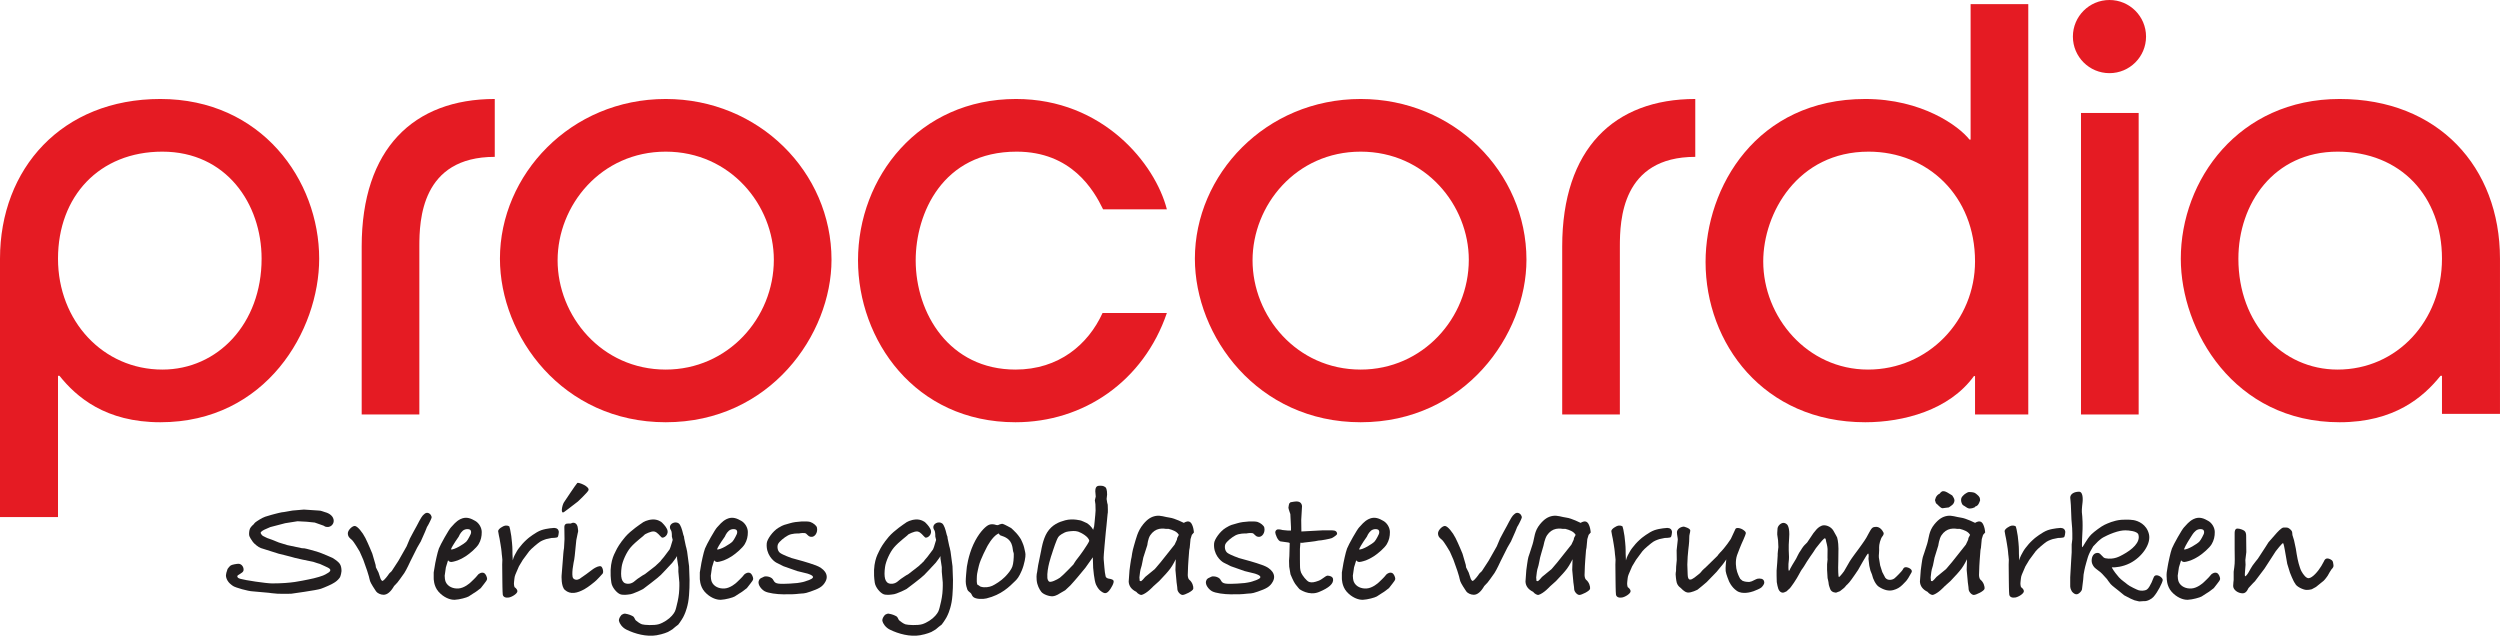<?xml version="1.0" encoding="UTF-8" standalone="no"?>
<!-- Created with Inkscape (http://www.inkscape.org/) -->
<svg
   xmlns:dc="http://purl.org/dc/elements/1.1/"
   xmlns:cc="http://web.resource.org/cc/"
   xmlns:rdf="http://www.w3.org/1999/02/22-rdf-syntax-ns#"
   xmlns:svg="http://www.w3.org/2000/svg"
   xmlns="http://www.w3.org/2000/svg"
   xmlns:sodipodi="http://sodipodi.sourceforge.net/DTD/sodipodi-0.dtd"
   xmlns:inkscape="http://www.inkscape.org/namespaces/inkscape"
   width="582"
   height="148"
   id="svg2"
   sodipodi:version="0.32"
   inkscape:version="0.45.1"
   version="1.0"
   inkscape:output_extension="org.inkscape.output.svg.inkscape">
  <g
     inkscape:label="Layer 1"
     inkscape:groupmode="layer"
     id="layer1"
     transform="translate(-69,-780.362)">
    <path
       id="path2202"
       d="M 385.766,866.399 C 370.793,866.399 360.594,853.875 360.594,840.969 C 360.594,828.186 370.663,815.667 385.766,815.667 C 400.869,815.667 410.938,828.186 410.938,840.838 C 410.938,854.393 400.221,866.399 385.766,866.399 z M 385.766,803.406 C 363.563,803.406 347.169,821.087 347.169,840.58 C 347.169,858.652 361.756,878.661 385.766,878.661 C 410.031,878.661 424.359,858.262 424.359,840.838 C 424.359,820.444 407.45,803.406 385.766,803.406"
       style="fill:#e51b23;fill-rule:nonzero;stroke:none" />
    <path
       id="path2204"
       d="M 153.2,876.853 C 153.2,876.853 153.2,843.404 153.2,837.762 C 153.2,814.977 165.307,803.406 184.18,803.406 L 184.18,816.879 C 167.054,816.879 166.624,831.654 166.624,837.74 L 166.624,876.853 L 153.2,876.853"
       style="fill:#e51b23;fill-rule:nonzero;stroke:none" />
    <path
       id="path2206"
       d="M 432.68,876.853 C 432.68,876.853 432.68,843.404 432.68,837.762 C 432.68,814.977 444.786,803.406 463.661,803.406 L 463.661,816.879 C 446.535,816.879 446.104,831.654 446.104,837.74 L 446.104,876.853 L 432.68,876.853"
       style="fill:#e51b23;fill-rule:nonzero;stroke:none" />
    <path
       id="path2208"
       d="M 223.983,815.667 C 208.879,815.667 198.811,828.186 198.811,840.969 C 198.811,853.875 209.009,866.399 223.983,866.399 C 238.438,866.399 249.15,854.393 249.15,840.838 C 249.15,828.186 239.085,815.667 223.983,815.667 z M 223.983,878.661 C 199.972,878.661 185.385,858.652 185.385,840.58 C 185.385,821.087 201.777,803.406 223.983,803.406 C 245.668,803.406 262.576,820.444 262.576,840.838 C 262.576,858.262 248.248,878.661 223.983,878.661"
       style="fill:#e51b23;fill-rule:nonzero;stroke:none" />
    <path
       id="path2210"
       d="M 325.801,829.092 C 323.609,824.576 318.445,815.667 305.665,815.667 C 288.368,815.667 282.173,830.125 282.173,840.969 C 282.173,853.359 290.046,866.399 305.405,866.399 C 315.475,866.399 322.318,860.59 325.672,853.23 L 340.646,853.23 C 335.225,869.107 321.283,878.661 305.405,878.661 C 281.914,878.661 268.745,859.43 268.745,840.969 C 268.745,821.605 282.948,803.406 305.536,803.406 C 325.801,803.406 337.937,818.509 340.646,829.092 L 325.801,829.092"
       style="fill:#e51b23;fill-rule:nonzero;stroke:none" />
    <path
       id="path2212"
       d="M 504.005,815.667 C 487.485,815.667 479.481,829.997 479.481,841.226 C 479.481,854.135 489.683,866.399 503.879,866.399 C 517.948,866.399 528.788,854.91 528.788,841.226 C 528.788,825.994 517.818,815.667 504.005,815.667 z M 528.788,876.853 L 528.788,867.911 L 528.532,867.911 C 522.807,875.85 512.087,878.661 503.233,878.661 C 479.481,878.661 466.057,860.202 466.057,841.356 C 466.057,823.931 477.932,803.406 503.233,803.406 C 516.434,803.406 525.02,809.699 527.501,812.864 L 527.757,812.864 L 527.757,781.331 L 541.184,781.331 L 541.184,876.853 L 528.788,876.853"
       style="fill:#e51b23;fill-rule:nonzero;stroke:none" />
    <path
       id="path2214"
       d="M 553.454,876.853 L 566.879,876.853 L 566.879,806.661 L 553.454,806.661 L 553.454,876.853 z "
       style="fill:#e51b23;fill-rule:nonzero;stroke:none" />
    <path
       id="path2216"
       d="M 568.599,788.878 C 568.599,793.581 564.789,797.393 560.083,797.393 C 555.383,797.393 551.57,793.581 551.57,788.878 C 551.57,784.178 555.383,780.362 560.083,780.362 C 564.789,780.362 568.599,784.178 568.599,788.878"
       style="fill:#e51b23;fill-rule:nonzero;stroke:none" />
    <path
       id="path2218"
       d="M 106.796,815.667 C 92.117,815.667 82.503,826.059 82.503,840.589 C 82.503,855.046 92.971,866.399 106.796,866.399 C 119.701,866.399 129.901,855.691 129.901,840.589 C 129.901,827.807 121.674,815.667 106.796,815.667 z M 69,840.589 C 69,819.624 83.401,803.406 106.325,803.406 C 129.838,803.406 143.305,822.281 143.305,840.589 C 143.305,857.254 130.981,878.661 106.325,878.661 C 93.564,878.661 86.789,872.78 82.846,867.85 L 82.503,867.85 L 82.503,900.734 L 69,900.734 L 69,840.589"
       style="fill:#e51b23;fill-rule:nonzero;stroke:none" />
    <path
       id="path2220"
       d="M 590.096,840.589 C 590.096,855.691 600.295,866.399 613.2,866.399 C 627.025,866.399 637.492,855.046 637.492,840.589 C 637.492,826.059 627.879,815.667 613.2,815.667 C 598.323,815.667 590.096,827.807 590.096,840.589 z M 650.995,876.711 L 637.492,876.711 L 637.492,867.85 L 637.148,867.85 C 633.205,872.78 626.431,878.661 613.671,878.661 C 589.017,878.661 576.69,857.254 576.69,840.589 C 576.69,822.281 590.16,803.406 613.671,803.406 C 636.597,803.406 650.995,819.246 650.995,840.589 L 650.995,876.711"
       style="fill:#e51b23;fill-rule:nonzero;stroke:none" />
    <path
       id="path2222"
       d="M 612.233,911.911 C 612.187,911.513 612.118,910.996 611.892,910.816 C 611.669,910.636 610.653,909.959 610.156,910.741 C 609.975,911.028 610.101,910.977 609.402,912.138 C 608.663,913.362 607.343,914.905 606.463,914.965 C 605.896,915.002 605.221,914.178 604.753,913.31 C 604.536,912.909 604.313,912.18 604.132,911.544 C 603.786,910.339 603.469,908.095 603.469,908.095 L 603.05,906.129 C 603.05,906.129 602.734,905.139 602.676,904.921 C 602.619,904.702 602.688,904.309 602.526,904.004 C 602.363,903.7 601.754,903.184 601.428,903.184 C 601.106,903.184 600.717,903.135 600.518,903.184 C 600.014,903.308 599.083,904.355 599.083,904.355 L 597.12,906.584 L 596.4,907.718 L 594.627,910.439 L 594.136,911.043 L 593.418,911.987 C 593.418,911.987 592.659,913.178 592.363,913.784 C 592.363,913.813 591.926,914.436 591.718,914.518 C 591.504,914.601 591.64,913.461 591.64,913.461 L 591.766,911.837 L 591.718,910.741 L 591.944,908.888 L 591.905,905.072 C 591.905,904.518 591.757,904.133 591.465,903.92 C 591.17,903.706 590.473,903.422 589.885,903.411 C 589.298,903.398 589.21,904.084 589.225,904.543 C 589.234,905.003 589.225,905.564 589.225,905.564 L 589.225,908.095 L 589.252,910.628 L 589.225,911.571 L 589.138,912.441 L 588.996,913.461 L 588.996,915.386 C 588.996,915.386 588.881,916.274 588.881,916.785 C 588.881,917.621 589.931,918.487 591.115,918.487 C 591.993,918.487 592.384,917.354 592.436,917.276 C 592.638,917.1 593.391,916.194 593.946,915.688 L 596.174,912.74 L 598.794,908.688 C 598.794,908.688 600.385,906.621 600.518,906.811 C 600.651,907.001 600.822,907.932 600.898,908.358 L 601.467,911.61 L 602.107,913.687 C 602.107,913.687 602.887,915.716 603.315,916.218 C 603.587,916.938 605.203,917.661 605.887,917.692 C 606.523,917.72 607.171,917.542 607.171,917.542 L 608.151,917.012 C 608.151,917.012 609.595,915.874 609.93,915.575 C 610.279,915.267 610.876,914.405 610.876,914.405 L 611.367,913.536 L 611.78,912.894 C 612.106,912.568 612.287,912.31 612.233,911.911"
       style="fill:#221e1f;fill-rule:nonzero;stroke:none" />
    <path
       id="path2224"
       d="M 570.444,914.633 C 570.308,914.857 570.131,915.451 569.889,915.966 C 569.645,916.48 569.193,917.36 568.801,917.601 C 568.219,917.958 567.381,917.904 566.893,917.781 C 566.601,917.713 564.689,916.813 564.228,916.391 C 563.77,915.968 562.902,915.445 562.293,914.767 C 561.684,914.089 561.114,913.267 561.114,913.267 C 560.858,912.791 560.505,912.429 560.695,912.441 C 561.443,912.485 563.143,912.33 564.813,911.495 C 567.619,910.092 569.835,906.988 569.271,904.695 C 568.711,902.402 566.76,901.638 565.72,901.445 C 564.683,901.252 562.835,901.372 562.835,901.372 C 561.072,901.525 559.661,902.209 558.962,902.525 C 558.259,902.838 556.496,904.14 555.872,904.764 C 554.75,905.884 553.915,907.754 553.743,907.754 C 553.568,907.754 553.794,904.329 553.819,903.562 C 553.843,902.797 553.825,902.607 553.819,901.824 C 553.813,901.04 553.713,900.207 553.659,899.595 C 553.599,898.981 553.819,897.288 553.819,897.288 C 553.819,897.288 554.123,894.833 552.999,894.833 C 551.877,894.833 550.946,895.348 550.946,896.23 C 550.946,896.155 550.973,896.419 551.024,897.024 L 551.096,897.932 L 551.232,901.295 L 551.398,903.334 L 551.437,904.543 L 551.437,905.865 L 551.286,907.113 L 551.286,908.928 C 551.286,908.928 551.226,910.205 551.175,910.721 C 551.127,911.214 550.946,914.746 550.946,914.746 C 550.946,914.746 550.946,916.378 550.946,916.899 C 550.946,917.419 551.347,918.071 551.347,918.071 C 551.708,918.501 552.058,918.713 552.396,918.713 C 552.664,918.713 552.947,918.562 553.252,918.26 C 553.553,917.958 553.707,917.667 553.707,917.389 L 553.969,915.271 C 553.969,915.271 554.002,914.576 554.057,914.118 C 554.111,913.662 554.418,912.333 554.418,912.333 C 554.418,912.231 554.88,910.694 555.027,910.166 C 555.175,909.638 555.582,908.805 555.582,908.805 L 556.294,907.557 L 557.415,906.397 C 557.415,906.397 558.184,905.704 558.597,905.487 C 559.004,905.273 559.869,904.809 561.036,904.392 C 562.202,903.975 563.079,903.825 563.773,903.825 C 564.472,903.825 566.573,903.981 566.818,904.808 C 567.354,906.614 565.346,908.33 563.188,909.495 C 562.474,909.879 561.12,910.702 559.145,910.325 C 558.717,910.241 558.503,909.909 558.503,909.909 L 557.897,909.305 C 557.897,909.305 557.644,909.031 557.18,909.077 C 556.722,909.125 556.134,909.451 555.971,910.439 C 555.811,911.425 556.251,912.065 556.574,912.441 C 556.903,912.817 558.063,913.549 558.389,913.952 L 559.525,915.199 C 559.525,915.199 559.965,915.882 560.357,916.333 C 560.746,916.783 561.768,917.491 562.169,917.844 L 563.532,918.958 L 565.039,919.739 L 565.91,920.111 L 567.007,920.376 L 568.102,920.299 C 568.843,920.394 569.889,919.814 570.33,919.317 C 571.342,918.176 572.386,916.066 572.482,915.425 C 572.578,914.83 570.996,913.722 570.444,914.633"
       style="fill:#221e1f;fill-rule:nonzero;stroke:none" />
    <path
       id="path2226"
       d="M 523.471,895.695 L 522.295,894.985 C 522.295,894.985 521.716,894.651 521.297,894.713 C 520.875,894.773 520.561,895.278 520.561,895.278 C 520.157,895.455 519.856,895.757 519.657,896.185 L 519.464,896.79 C 519.464,896.79 519.588,897.274 519.657,897.432 C 519.723,897.589 520.034,897.81 520.034,897.81 L 520.375,898.15 C 520.498,898.276 520.95,898.679 521.204,898.679 C 521.315,898.679 522.678,898.489 522.678,898.489 C 522.678,898.489 523.483,897.97 523.66,897.734 C 523.841,897.499 524.007,897.173 523.998,896.79 C 523.992,896.408 523.471,895.695 523.471,895.695"
       style="fill:#221e1f;fill-rule:nonzero;stroke:none" />
    <path
       id="path2228"
       d="M 529.895,896.261 L 529.629,895.846 C 529.629,895.846 529.051,895.257 528.686,895.089 C 528.321,894.923 527.537,894.901 527.362,894.901 C 527.061,894.901 526.343,895.429 526.343,895.429 C 526.253,895.521 525.822,895.873 525.662,896.185 C 525.505,896.499 525.487,896.971 525.662,897.432 C 525.837,897.891 525.946,897.96 526.359,898.188 C 526.778,898.415 527.058,898.806 527.715,898.739 C 528.369,898.67 528.499,898.527 528.499,898.527 L 528.571,898.527 C 528.647,898.527 528.746,898.44 528.876,898.263 C 528.876,898.263 529.216,898.213 529.479,897.885 C 529.744,897.558 529.973,896.826 529.973,896.826 L 529.895,896.261"
       style="fill:#221e1f;fill-rule:nonzero;stroke:none" />
    <path
       id="path2230"
       d="M 512.784,912.402 C 512.307,912.402 512.178,912.521 511.916,913.045 C 511.786,913.303 510.429,914.695 510.028,915.009 C 509.579,915.36 508.515,915.603 507.939,914.91 C 507.46,914.331 507.909,914.895 507.909,914.895 L 507.192,913.536 C 506.866,912.554 506.7,912.038 506.7,911.987 C 506.7,911.987 506.519,910.997 506.399,910.137 C 506.338,909.707 506.519,908.749 506.459,907.763 C 506.432,907.247 506.73,905.756 507.306,905.111 C 507.427,904.975 507.599,904.591 507.49,904.37 C 506.791,902.934 505.829,902.977 505.482,903.032 C 505.066,903.098 504.976,903.13 504.674,903.461 C 504.466,903.688 503.839,904.915 503.463,905.582 C 503.089,906.246 501.639,908.221 501.639,908.221 C 501.639,908.221 500.02,910.365 499.637,911.016 C 499.254,911.667 498.286,913.36 498.286,913.36 C 498.286,913.36 497.268,914.732 497.096,914.697 C 496.924,914.666 496.924,912.485 496.924,912.485 C 496.924,912.485 496.999,909.713 496.993,908.071 C 496.984,906.43 496.686,905.493 496.686,905.493 C 496.686,905.493 496.411,904.922 495.817,903.904 C 495.23,902.887 493.891,902.452 493.137,902.728 C 492.381,903.007 491.889,903.6 491.889,903.6 L 491.172,904.469 C 491.121,904.569 489.701,906.659 489.701,906.659 C 489.219,907.088 488.83,907.566 488.83,907.566 C 488.703,907.667 488.299,908.358 488.299,908.358 L 487.847,909.039 C 487.847,909.039 487.178,910.287 487.129,910.439 L 486.258,911.874 L 485.731,912.818 C 485.731,912.818 485.637,913.197 485.468,913.234 C 485.296,913.271 485.351,911.991 485.354,911.649 C 485.357,911.305 485.48,910.851 485.48,910.032 C 485.48,909.216 485.306,908.058 485.514,905.564 C 485.719,903.069 485.031,902.466 485.031,902.466 C 484.757,902.214 484.477,902.088 484.181,902.088 C 483.614,902.088 482.9,902.715 482.812,903.37 C 482.731,904.027 482.743,904.814 482.743,904.814 L 482.936,906.178 L 483.008,907.73 C 483.008,907.73 482.779,909.498 482.843,909.698 L 482.743,911.291 C 482.743,911.367 482.647,912.653 482.592,913.184 L 482.592,914.396 C 482.592,914.396 482.61,915.824 482.632,915.873 L 482.788,916.706 C 482.993,917.793 483.427,918.336 484.091,918.336 C 484.22,918.336 484.489,918.232 484.899,918.031 L 485.435,917.532 C 485.842,917.327 487.431,914.839 487.747,914.179 C 488.067,913.521 488.489,912.894 488.489,912.894 C 488.64,912.767 489.42,911.493 489.659,911.08 C 489.897,910.668 491.021,909.077 491.021,909.077 L 491.739,907.982 L 492.646,906.848 C 492.646,906.848 493.632,905.591 493.855,905.677 C 494.075,905.764 494.096,906.319 494.12,906.395 C 494.12,906.395 494.449,907.58 494.458,908.17 C 494.47,908.761 494.407,910.387 494.458,910.59 L 494.346,911.723 L 494.346,913.045 L 494.458,914.934 C 494.458,914.934 494.711,915.931 494.711,916.24 C 494.711,916.547 495.025,917.354 495.025,917.354 C 495.202,917.958 495.667,918.284 496.423,918.336 L 497.331,917.995 L 498.051,917.428 C 498.425,917.227 498.904,916.447 499.031,916.447 L 499.525,915.916 C 500.05,915.312 501.563,913.045 501.563,913.045 C 501.639,912.969 503.686,909.152 503.906,909.23 C 504.129,909.306 503.981,910.439 503.981,910.439 L 504.171,912.063 L 504.433,913.196 L 504.813,914.142 C 504.816,914.157 504.819,914.173 504.822,914.191 C 505.015,915.14 505.684,916.506 506.399,916.965 C 507.761,917.844 508.856,917.98 509.76,917.731 C 510.67,917.48 511.243,917.137 511.879,916.521 C 512.512,915.906 512.962,915.413 513.088,915.16 C 513.239,915.037 513.703,914.069 513.92,913.764 C 514.544,912.878 513.064,912.402 512.784,912.402"
       style="fill:#221e1f;fill-rule:nonzero;stroke:none" />
    <path
       id="path2232"
       d="M 478.589,915.048 C 478.288,915.048 478.037,915.1 477.835,915.199 L 476.813,915.689 L 476.247,915.841 C 476.247,915.841 475.306,915.875 474.661,915.575 L 474.13,915.122 C 474.13,915.122 473.729,914.481 473.41,913.497 C 473.096,912.515 472.943,910.97 473.374,909.644 C 473.618,908.9 474.432,906.961 474.432,906.961 C 474.432,906.961 475.375,904.914 475.415,904.581 C 475.46,904.249 475.339,904.129 474.974,903.825 C 474.326,903.294 473.19,903.068 473.006,903.522 C 472.879,903.839 471.942,905.817 471.942,905.817 C 471.942,905.817 470.703,907.763 469.37,909.072 C 469.024,909.412 468.84,909.751 468.84,909.751 L 465.97,912.551 C 465.97,912.551 465.53,912.89 465.286,913.179 C 465.041,913.473 464.86,913.755 464.405,914.089 C 463.953,914.423 462.922,915.392 462.446,915.273 C 462.446,915.273 461.924,915.42 461.891,914.105 L 461.81,911.809 C 461.81,911.809 461.891,910.285 461.891,909.956 L 462.045,908.276 C 462.045,908.276 462.283,906.513 462.259,905.641 C 462.232,904.77 462.461,904.495 462.494,903.902 C 462.53,903.311 460.984,902.956 460.984,902.956 C 459.998,903.032 459.392,903.703 459.392,904.279 C 459.392,904.855 459.591,905.573 459.591,905.975 L 459.32,908.473 C 459.32,908.473 459.35,910.552 459.35,910.728 C 459.35,910.88 459.205,912.297 459.205,912.297 L 459.178,913.291 C 459.121,913.547 459.09,913.813 459.09,914.093 C 459.09,914.145 459.184,915.48 459.356,916.042 C 459.531,916.603 459.923,916.995 460.167,917.147 C 460.411,917.3 461.017,918.177 461.864,918.297 C 462.711,918.418 464.194,917.631 464.194,917.631 L 465.252,916.775 L 466.313,915.875 L 468.617,913.497 C 468.617,913.497 469.738,912.153 470.1,911.698 C 470.465,911.242 470.881,910.59 470.881,910.59 C 470.881,910.59 470.642,912.546 470.736,913.303 C 470.826,914.059 471.49,915.632 471.49,915.632 C 471.49,915.632 472.035,917.027 473.338,917.919 C 474.64,918.812 476.645,918.205 477.229,917.995 C 477.82,917.781 478.755,917.378 479.044,917.127 C 479.331,916.875 479.722,916.333 479.722,916.032 C 479.722,915.374 479.346,915.048 478.589,915.048"
       style="fill:#221e1f;fill-rule:nonzero;stroke:none" />
    <path
       id="path2234"
       d="M 379.101,903.825 L 376.873,903.825 L 371.962,904.091 L 371.926,901.392 L 372.113,898.202 C 372.038,897.467 371.597,897.1 370.79,897.1 C 370.563,897.1 370.11,897.161 369.428,897.288 L 369.128,897.591 C 369.128,897.591 368.943,898.279 368.943,898.557 C 368.943,898.784 369.392,900.047 369.392,900.047 L 369.542,903.108 L 369.542,903.864 L 368.75,903.864 L 367.542,903.749 C 367.542,903.749 367.108,903.601 366.596,903.6 C 366.083,903.597 365.901,903.978 365.879,904.288 C 365.856,904.597 366.463,906.414 367.218,906.414 L 368.975,906.659 L 369.242,906.773 L 369.164,909.796 L 369.089,910.891 L 369.128,912.289 L 369.428,914.065 C 369.428,914.065 370.124,915.764 370.533,916.314 C 370.946,916.864 371.507,917.505 371.507,917.505 C 371.507,917.505 373.693,919.146 376.044,918.185 C 378.389,917.222 379.526,916.223 379.33,915.122 C 379.233,914.582 378.537,914.368 378.007,914.368 C 377.428,914.514 376.831,915.247 375.929,915.575 C 375.028,915.906 374.383,916.05 373.774,915.841 C 373.168,915.632 372.188,914.336 371.896,913.681 C 371.603,913.024 371.637,911.948 371.637,911.948 L 371.622,910.511 L 371.622,908.134 L 371.733,906.697 C 371.884,906.773 372.604,906.711 372.68,906.659 C 372.933,906.659 375.134,906.358 375.134,906.358 L 375.929,906.207 C 376.557,906.207 378.676,905.79 379.025,905.638 C 379.306,905.539 380.274,904.885 380.274,904.656 C 380.274,904.103 379.882,903.825 379.101,903.825"
       style="fill:#221e1f;fill-rule:nonzero;stroke:none" />
    <path
       id="path2236"
       d="M 345.784,901.78 C 345.237,901.633 344.606,902.088 344.606,902.088 C 344.606,902.088 342.469,901.015 341.332,900.873 C 340.196,900.731 339.193,900.279 338.106,900.463 C 337.018,900.646 336.135,901.187 335.122,902.427 C 333.793,904.052 333.474,905.81 333.022,907.276 C 332.569,908.742 332.438,910.031 332.438,910.031 C 332.286,910.438 331.947,913.139 331.947,913.139 L 331.759,915.755 C 331.81,916.792 332.4,917.588 333.534,918.143 C 333.861,918.599 334.528,918.935 334.793,918.858 C 336.019,918.494 337.464,916.886 337.464,916.886 L 338.862,915.632 L 339.958,914.455 C 339.958,914.455 340.804,913.582 341.431,912.745 C 342.06,911.91 342.716,910.551 342.716,910.551 L 342.641,913.032 L 342.869,915.479 C 342.869,915.906 343.085,916.932 343.093,917.509 C 343.103,918.086 343.746,918.826 344.266,918.865 C 344.784,918.902 346.72,917.951 346.796,917.428 C 346.873,916.904 346.581,915.91 345.891,915.35 C 345.51,915.042 345.51,914.27 345.51,914.27 L 345.587,912.101 L 345.663,910.891 L 345.852,908.436 L 345.965,907.869 C 345.991,907.818 346.154,905.865 346.154,905.865 L 346.456,904.885 L 346.947,904.317 C 346.947,904.317 346.873,903.461 346.691,902.962 C 346.51,902.462 346.328,901.929 345.784,901.78 z M 343.055,905.602 L 342.98,906.017 L 342.451,907.149 L 339.207,911.233 L 337.831,912.852 L 335.609,914.668 L 335.045,915.312 C 334.919,915.413 334.795,915.526 334.667,915.652 L 334.327,915.615 L 334.252,914.783 L 334.404,913.537 L 334.517,912.933 L 334.782,912.027 C 334.832,911.851 334.97,911.12 334.97,911.12 L 335.158,910.177 C 335.158,910.177 335.731,908.451 336.103,907.229 C 336.103,907.229 336.232,905.775 336.784,904.959 C 337.336,904.143 338.072,903.647 338.862,903.486 C 339.652,903.325 340.449,903.486 340.449,903.486 L 341.054,903.486 C 341.054,903.486 342.312,903.763 342.968,904.325 C 343.286,904.597 343.432,904.885 343.432,904.885 L 343.055,905.602"
       style="fill:#221e1f;fill-rule:nonzero;stroke:none" />
    <path
       id="path2238"
       d="M 438.157,901.78 C 437.611,901.633 436.978,902.088 436.978,902.088 C 436.978,902.088 434.844,901.015 433.704,900.873 C 432.571,900.731 431.567,900.279 430.479,900.463 C 429.391,900.646 428.507,901.187 427.494,902.427 C 426.168,904.052 426.255,905.538 425.803,907.003 C 425.351,908.469 424.814,910.031 424.814,910.031 C 424.661,910.438 424.32,913.139 424.32,913.139 L 424.133,915.755 C 424.181,916.792 424.772,917.588 425.909,918.143 C 426.234,918.599 426.904,918.935 427.166,918.858 C 428.393,918.494 429.837,916.886 429.837,916.886 L 431.236,915.632 L 432.33,914.455 C 432.33,914.455 433.177,913.582 433.804,912.745 C 434.431,911.91 435.091,910.551 435.091,910.551 L 435.013,913.032 L 435.242,915.479 C 435.242,915.906 435.459,916.932 435.468,917.509 C 435.477,918.086 436.119,918.826 436.638,918.865 C 437.156,918.902 439.092,917.951 439.17,917.428 C 439.245,916.904 438.953,915.91 438.266,915.35 C 437.883,915.042 437.883,914.27 437.883,914.27 L 437.961,912.101 L 438.036,910.891 L 438.226,908.436 L 438.338,907.869 C 438.365,907.818 438.528,905.865 438.528,905.865 L 438.829,904.885 L 439.321,904.317 C 439.321,904.317 439.245,903.461 439.064,902.962 C 438.881,902.462 438.703,901.929 438.157,901.78 z M 435.429,905.602 L 435.356,906.017 L 434.823,907.149 L 431.579,911.233 L 430.204,912.852 L 427.983,914.668 L 427.419,915.312 C 427.292,915.413 427.169,915.526 427.039,915.652 L 426.699,915.615 L 426.626,914.783 L 426.777,913.537 L 426.888,912.933 L 427.154,912.027 C 427.205,911.851 427.347,911.12 427.347,911.12 L 427.531,910.177 C 427.531,910.177 427.941,908.65 428.314,907.428 C 428.314,907.428 428.607,905.775 429.158,904.959 C 429.71,904.143 430.446,903.647 431.236,903.486 C 432.022,903.325 432.824,903.486 432.824,903.486 L 433.427,903.486 C 433.427,903.486 434.684,903.763 435.338,904.325 C 435.658,904.597 435.806,904.885 435.806,904.885 L 435.429,905.602"
       style="fill:#221e1f;fill-rule:nonzero;stroke:none" />
    <path
       id="path2240"
       d="M 529.985,901.78 C 529.439,901.633 528.806,902.088 528.806,902.088 C 528.806,902.088 526.672,901.015 525.536,900.873 C 524.399,900.731 523.395,900.279 522.307,900.463 C 521.222,900.646 520.338,901.187 519.322,902.427 C 517.996,904.052 518.086,905.538 517.634,907.003 C 517.182,908.469 516.639,910.031 516.639,910.031 C 516.486,910.438 516.151,913.139 516.151,913.139 L 515.958,915.755 C 516.012,916.792 516.6,917.588 517.737,918.143 C 518.065,918.599 518.732,918.935 518.994,918.858 C 520.221,918.494 521.665,916.886 521.665,916.886 L 523.064,915.632 L 524.161,914.455 C 524.161,914.455 525.005,913.582 525.635,912.745 C 526.262,911.91 526.919,910.551 526.919,910.551 L 526.844,913.032 L 527.07,915.479 C 527.07,915.906 527.284,916.932 527.296,917.509 C 527.308,918.086 527.95,918.826 528.466,918.865 C 528.987,918.902 530.923,917.951 530.998,917.428 C 531.076,916.904 530.781,915.91 530.091,915.35 C 529.714,915.042 529.714,914.27 529.714,914.27 L 529.789,912.101 L 529.864,910.891 L 530.051,908.436 L 530.166,907.869 C 530.193,907.818 530.356,905.865 530.356,905.865 L 530.657,904.885 L 531.149,904.317 C 531.149,904.317 531.076,903.461 530.892,902.962 C 530.712,902.462 530.531,901.929 529.985,901.78 z M 527.257,905.602 L 527.184,906.017 L 526.654,907.149 L 523.41,911.233 L 522.036,912.852 L 519.814,914.668 L 519.247,915.312 C 519.123,915.413 518.997,915.526 518.87,915.652 L 518.53,915.615 L 518.457,914.783 L 518.605,913.537 L 518.719,912.933 L 518.985,912.027 C 519.036,911.851 519.172,911.12 519.172,911.12 L 519.362,910.177 C 519.362,910.177 519.865,908.56 520.239,907.337 C 520.239,907.337 520.435,905.775 520.986,904.959 C 521.538,904.143 522.274,903.647 523.064,903.486 C 523.853,903.325 524.652,903.486 524.652,903.486 L 525.255,903.486 C 525.255,903.486 526.512,903.763 527.169,904.325 C 527.486,904.597 527.634,904.885 527.634,904.885 L 527.257,905.602"
       style="fill:#221e1f;fill-rule:nonzero;stroke:none" />
    <path
       id="path2242"
       d="M 327.225,915.085 C 327.225,915.085 326.527,915.042 326.391,914.543 C 326.119,913.545 326.036,911.268 325.941,910.59 C 325.846,909.912 326.432,904.507 326.432,904.204 C 326.432,904.204 326.72,901.633 326.848,900.047 C 326.973,899.82 326.884,898.182 326.884,898.006 C 326.884,897.83 326.848,897.653 326.771,897.478 L 326.621,896.533 L 326.734,895.474 C 326.734,894.392 326.534,893.788 326.13,893.661 C 325.902,893.51 325.614,893.435 325.262,893.435 C 324.587,893.435 323.984,893.434 323.984,894.742 L 324.089,895.967 L 323.882,896.835 L 324.014,897.743 L 324.053,899.216 L 323.976,900.274 L 323.825,901.861 L 323.712,902.917 L 323.485,903.713 C 323.485,903.713 323.075,902.78 321.975,902.124 C 321.729,901.978 320.688,901.559 320.688,901.559 C 320.688,901.559 318.798,901.003 316.986,901.483 C 315.559,901.861 313.904,902.505 312.766,904.325 C 311.775,905.908 311.394,908.473 311.394,908.473 L 310.678,911.955 L 310.449,913.497 C 310.449,913.497 310.221,914.218 310.336,915.425 C 310.45,916.631 310.954,917.533 311.404,918.131 C 311.854,918.728 313.281,919.249 314.115,919.167 C 314.948,919.084 315.815,918.449 315.815,918.449 L 316.986,917.77 L 318.195,916.634 C 318.497,916.333 319.82,914.783 319.82,914.783 L 321.67,912.554 L 323.41,910.098 L 323.485,912.554 C 323.485,912.554 323.726,915.575 324.166,916.496 C 324.606,917.416 325.071,917.806 325.071,917.806 C 325.575,918.234 325.979,918.449 326.28,918.449 C 326.657,918.449 327.048,918.146 327.452,917.542 C 327.452,917.542 328.525,915.996 328.207,915.5 C 327.997,915.174 327.225,915.085 327.225,915.085 z M 319.851,910.365 C 319.42,910.863 318.875,911.792 318.875,911.792 C 318.875,911.792 316.395,914.401 315.739,914.857 C 315.083,915.313 313.539,916.088 313.177,915.717 C 313.014,915.549 312.858,915.268 312.829,914.923 C 312.651,912.68 313.849,909.406 313.849,909.406 L 314.151,908.464 C 314.151,908.464 314.948,906.004 315.355,905.414 C 315.765,904.825 316.482,904.545 316.873,904.322 C 317.261,904.098 318.298,904.018 318.298,904.018 C 318.298,904.018 319.292,903.885 320.003,904.127 C 320.715,904.37 322.49,905.33 322.579,906.28 C 322.304,907.049 320.283,909.867 319.851,910.365"
       style="fill:#221e1f;fill-rule:nonzero;stroke:none" />
    <path
       id="path2244"
       d="M 307.407,907.777 C 307.291,907.177 306.669,905.903 306.669,905.903 C 306.669,905.903 306.173,905.088 305.636,904.507 C 305.099,903.924 304.731,903.6 304.403,903.297 C 304.403,903.297 302.832,902.42 302.458,902.327 C 302.084,902.233 301.305,902.617 301.305,902.617 L 300.888,902.579 C 300.688,902.478 299.767,902.21 298.999,902.654 C 298.234,903.098 296.778,904.543 295.6,907.113 C 294.419,909.684 294.013,912.529 294.013,913.008 C 294.013,913.008 293.818,914.914 293.823,915.728 C 293.829,916.541 294.075,917.24 294.199,917.617 C 294.328,917.995 294.83,918.251 295.032,918.487 C 295.236,918.72 295.243,919.052 295.6,919.355 C 296.19,919.858 297.751,919.892 298.643,919.675 C 302.125,918.827 303.97,916.965 305.364,915.588 C 305.774,915.181 306.219,914.71 306.86,913.196 C 307.498,911.683 307.777,909.939 307.728,909.381 C 307.681,908.821 307.525,908.375 307.407,907.777 z M 304.668,912.273 C 304.41,912.953 303.87,913.72 302.96,914.653 C 302.048,915.588 300.629,916.457 299.977,916.749 C 299.323,917.041 298.228,917.233 297.299,916.937 C 297.053,916.858 296.872,916.586 296.644,916.541 C 296.417,916.496 296.394,915.735 296.394,915.735 C 296.394,915.735 296.383,914.482 296.469,913.971 C 296.554,913.453 296.735,912.681 296.885,912.056 C 297.248,910.526 298.773,907.662 298.773,907.662 C 298.773,907.662 299.988,905.286 301.368,904.597 C 301.64,904.461 301.59,904.893 301.91,904.998 C 303.048,905.369 304.229,905.842 304.636,907.459 C 304.636,907.459 304.804,908.207 304.819,908.503 C 304.833,908.799 305,909.001 305.007,909.332 C 305.026,910.184 304.926,911.592 304.668,912.273"
       style="fill:#221e1f;fill-rule:nonzero;stroke:none" />
    <path
       id="path2246"
       d="M 258.945,911.987 C 257.03,911.273 254.443,910.599 254.443,910.599 L 253.232,910.263 C 253.232,910.263 251.251,909.556 250.597,909.074 C 249.946,908.594 249.885,907.487 250.144,906.992 C 250.444,906.414 251.517,905.509 252.443,905.006 C 253.371,904.504 254.694,904.55 255.023,904.55 C 255.023,904.55 255.679,904.402 256.303,904.461 C 256.93,904.518 256.934,905.213 257.776,905.337 C 258.688,905.47 259.462,904.322 259.176,903.145 C 259.074,902.735 258.33,902.103 257.621,901.871 C 256.913,901.64 254.344,901.726 252.939,902.163 C 251.535,902.599 251.559,902.435 250.217,903.235 C 248.878,904.036 247.583,905.915 247.501,906.811 C 247.258,909.401 249.011,910.964 249.729,911.345 C 250.444,911.727 251.398,912.181 251.398,912.181 L 254.603,913.31 L 256.908,913.875 C 256.908,913.875 258.369,914.268 258.267,914.746 C 258.166,915.224 256.848,915.543 256.393,915.724 C 255.94,915.906 254.622,916.088 254.622,916.088 C 254.622,916.088 251.433,916.408 250.172,916.223 C 248.915,916.04 249.309,915.268 248.443,914.821 C 247.995,914.587 247.598,914.527 247.084,914.543 C 246.942,914.548 246.719,914.699 246.449,914.815 C 246.125,914.954 245.747,915.1 245.612,915.679 C 245.404,916.541 246.27,917.586 247.008,917.998 C 247.81,918.449 249.872,918.715 251.352,918.72 C 253.256,918.728 254.026,918.705 254.986,918.585 C 255.948,918.464 256.059,918.654 257.665,918.086 C 259.502,917.436 260.516,917.033 261.207,915.679 C 262.056,914.024 260.685,912.635 258.945,911.987"
       style="fill:#221e1f;fill-rule:nonzero;stroke:none" />
    <path
       id="path2248"
       d="M 363.094,911.987 C 361.178,911.273 358.591,910.599 358.591,910.599 L 357.38,910.263 C 357.38,910.263 355.398,909.556 354.747,909.074 C 354.094,908.594 354.034,907.487 354.292,906.992 C 354.594,906.414 355.666,905.509 356.591,905.006 C 357.518,904.504 358.842,904.55 359.173,904.55 C 359.173,904.55 359.826,904.402 360.453,904.461 C 361.078,904.518 361.082,905.213 361.926,905.337 C 362.836,905.47 363.611,904.322 363.322,903.145 C 363.222,902.735 362.478,902.103 361.769,901.871 C 361.059,901.64 358.494,901.726 357.088,902.163 C 355.683,902.599 355.707,902.435 354.367,903.235 C 353.026,904.036 351.733,905.915 351.647,906.811 C 351.404,909.401 353.161,910.964 353.877,911.345 C 354.594,911.727 355.547,912.181 355.547,912.181 L 358.752,913.31 L 361.057,913.875 C 361.057,913.875 362.518,914.268 362.416,914.746 C 362.315,915.224 360.997,915.543 360.543,915.724 C 360.09,915.906 358.772,916.088 358.772,916.088 C 358.772,916.088 355.58,916.408 354.321,916.223 C 353.062,916.04 353.459,915.268 352.592,914.821 C 352.141,914.587 351.747,914.527 351.232,914.543 C 351.088,914.548 350.868,914.699 350.597,914.815 C 350.274,914.954 349.897,915.1 349.758,915.679 C 349.552,916.541 350.417,917.586 351.156,917.998 C 351.96,918.449 354.017,918.715 355.502,918.72 C 357.405,918.728 358.175,918.705 359.135,918.585 C 360.095,918.464 360.208,918.654 361.814,918.086 C 363.649,917.436 364.663,917.033 365.356,915.679 C 366.205,914.024 364.833,912.635 363.094,911.987"
       style="fill:#221e1f;fill-rule:nonzero;stroke:none" />
    <path
       id="path2250"
       d="M 229.417,912.175 C 229.417,912.175 229.049,909.365 228.965,908.774 C 228.881,908.185 228.662,907.491 228.662,907.491 L 228.286,905.716 C 228.286,905.413 228.223,905.148 228.096,904.921 C 227.996,904.469 227.908,904.127 227.831,903.901 C 227.831,903.901 227.478,902.531 227,902.202 C 226.156,901.623 224.822,902.277 224.96,903.221 C 225.021,903.643 225.245,903.734 225.338,904.165 C 225.429,904.597 225.412,905.261 225.412,905.261 L 225.603,906.054 C 225.199,907.39 225.007,908.225 224.702,908.503 L 223.561,910.024 C 223.032,910.628 222.757,910.967 222.73,911.043 L 221.521,912.175 L 219.179,913.99 C 218.322,914.443 217.843,914.87 217.392,915.133 C 216.943,915.396 216.301,916.382 214.984,916.258 C 213.667,916.133 213.4,914.696 213.713,912.363 C 213.894,911.017 214.848,908.912 215.813,907.791 C 217.025,906.381 218.895,905.12 219.129,904.77 C 219.129,904.77 220.542,903.961 221.292,904.094 C 222.069,904.235 222.583,905.12 223.023,905.459 C 223.463,905.801 224.886,904.825 224.28,903.521 C 223.953,902.824 223.145,902.049 223.145,902.049 C 222.993,901.849 222.049,901.216 220.88,901.295 C 219.707,901.372 218.751,901.849 218.348,902.202 C 218.348,902.202 215.833,903.851 214.57,905.337 C 213.305,906.823 212.691,907.913 212.339,908.662 C 211.987,909.41 210.67,911.499 211.32,915.991 C 211.476,917.087 212.534,918.328 213.316,918.675 C 214.03,918.993 215.39,918.751 215.39,918.751 C 216.38,918.751 219.032,917.321 218.745,917.46 C 218.745,917.46 222.212,914.868 222.816,914.233 L 223.87,913.134 L 225.529,911.351 L 226.321,910.287 L 226.61,909.82 L 226.622,910.4 L 226.925,912.402 L 226.925,913.463 L 227.152,915.959 C 227.152,915.959 227.196,917.226 227.064,918.494 C 226.934,919.762 226.628,921.003 226.414,921.813 C 226.201,922.627 226.085,922.924 225.418,923.707 C 224.748,924.488 223.472,925.333 222.387,925.67 C 221.301,926.006 218.983,925.874 218.462,925.704 C 217.936,925.533 217.295,925.013 217.024,924.796 C 216.755,924.578 216.752,924.041 216.301,923.807 C 215.85,923.575 215.424,923.361 214.494,923.211 C 214.291,923.211 214.09,923.273 213.888,923.401 C 213.638,923.424 212.978,924.359 213.095,924.922 C 213.213,925.488 213.817,926.439 214.834,926.938 C 216.851,927.937 219.537,928.645 221.856,928.252 C 223.43,927.985 224.508,927.479 224.508,927.479 L 225.527,926.875 L 226.245,926.269 L 226.888,925.78 C 227.34,925.226 228.135,923.978 228.209,923.701 C 228.209,923.701 228.836,922.546 229.199,920.583 C 229.564,918.619 229.53,915.386 229.53,915.386 L 229.417,912.175"
       style="fill:#221e1f;fill-rule:nonzero;stroke:none" />
    <path
       id="path2252"
       d="M 290.742,912.175 C 290.742,912.175 290.371,909.365 290.288,908.774 C 290.204,908.185 289.987,907.491 289.987,907.491 L 289.609,905.716 C 289.609,905.413 289.548,905.148 289.419,904.921 C 289.319,904.469 289.231,904.127 289.156,903.901 C 289.156,903.901 288.803,902.531 288.323,902.202 C 287.48,901.623 286.146,902.277 286.283,903.221 C 286.345,903.643 286.568,903.734 286.66,904.165 C 286.754,904.597 286.736,905.261 286.736,905.261 L 286.926,906.054 C 286.524,907.39 286.33,908.225 286.027,908.503 L 284.886,910.024 C 284.355,910.628 284.078,910.967 284.055,911.043 L 282.845,912.175 L 280.502,913.99 C 279.646,914.443 279.164,914.87 278.716,915.133 C 278.266,915.396 277.624,916.382 276.309,916.258 C 274.992,916.133 274.725,914.696 275.037,912.363 C 275.217,911.017 276.173,908.912 277.138,907.791 C 278.348,906.381 280.219,905.12 280.451,904.77 C 280.451,904.77 281.864,903.961 282.615,904.094 C 283.393,904.235 283.906,905.12 284.346,905.459 C 284.787,905.801 286.209,904.825 285.602,903.521 C 285.278,902.824 284.469,902.049 284.469,902.049 C 284.318,901.849 283.373,901.216 282.202,901.295 C 281.032,901.372 280.075,901.849 279.672,902.202 C 279.672,902.202 277.158,903.851 275.893,905.337 C 274.628,906.823 274.015,907.913 273.662,908.662 C 273.312,909.41 271.994,911.499 272.643,915.991 C 272.801,917.087 273.858,918.328 274.639,918.675 C 275.355,918.993 276.714,918.751 276.714,918.751 C 277.704,918.751 280.356,917.321 280.067,917.46 C 280.067,917.46 283.534,914.868 284.138,914.233 L 285.192,913.134 L 286.854,911.351 L 287.643,910.287 L 287.935,909.82 L 287.947,910.4 L 288.248,912.402 L 288.248,913.463 L 288.474,915.959 C 288.474,915.959 288.519,917.226 288.388,918.494 C 288.259,919.762 287.95,921.003 287.739,921.813 C 287.526,922.627 287.41,922.924 286.742,923.707 C 286.072,924.488 284.794,925.333 283.712,925.67 C 282.626,926.006 280.308,925.874 279.784,925.704 C 279.261,925.533 278.617,925.013 278.348,924.796 C 278.08,924.578 278.077,924.041 277.625,923.807 C 277.174,923.575 276.748,923.361 275.818,923.211 C 275.616,923.211 275.414,923.273 275.213,923.401 C 274.96,923.424 274.3,924.359 274.419,924.922 C 274.538,925.488 275.142,926.439 276.157,926.938 C 278.176,927.937 280.86,928.645 283.18,928.252 C 284.755,927.985 285.829,927.479 285.829,927.479 L 286.85,926.875 L 287.567,926.269 L 288.21,925.78 C 288.664,925.226 289.457,923.978 289.533,923.701 C 289.533,923.701 290.159,922.546 290.523,920.583 C 290.887,918.619 290.855,915.386 290.855,915.386 L 290.742,912.175"
       style="fill:#221e1f;fill-rule:nonzero;stroke:none" />
    <path
       id="path2254"
       d="M 208.94,912.222 C 208.569,912.001 207.665,912.425 207.086,912.825 L 205.48,914.027 L 204.236,914.895 C 204.236,914.895 203.684,915.425 203.029,915.313 C 202.778,915.272 202.39,915.104 202.302,914.68 C 202.162,913.991 202.307,912.818 202.307,912.818 L 202.534,911.345 C 202.61,911.017 202.751,910.357 202.8,909.729 L 203.166,906.096 L 203.516,904.392 C 203.568,904.292 203.592,904.127 203.592,903.901 C 203.592,903.623 203.44,902.881 203.44,902.881 C 203.264,902.328 202.925,902.049 202.421,902.049 C 202.345,902.049 202.157,902.111 201.854,902.239 L 201.4,902.239 C 200.721,902.187 200.381,902.466 200.381,903.07 C 200.381,903.271 200.418,905.865 200.418,905.865 L 200.305,907.943 C 200.178,908.537 200.077,910.007 200.05,910.456 C 200.044,910.54 200.041,910.59 200.04,910.59 L 199.739,914.368 C 199.739,914.368 199.594,916.89 200.495,917.692 C 201.811,918.866 203.428,918.418 205.028,917.542 C 206.026,916.995 207.428,915.811 207.428,915.811 C 207.783,915.584 209.205,913.999 209.205,913.999 C 209.636,913.678 209.311,912.445 208.94,912.222"
       style="fill:#221e1f;fill-rule:nonzero;stroke:none" />
    <path
       id="path2256"
       d="M 200.266,897.347 C 199.849,898.023 199.424,900.193 200.341,899.538 C 201.258,898.885 201.924,898.349 201.924,898.349 L 203.55,897.103 C 203.55,897.103 205.681,895.102 205.973,894.544 C 206.435,893.661 203.66,892.564 203.393,892.799 C 203.124,893.034 200.266,897.347 200.266,897.347"
       style="fill:#221e1f;fill-rule:nonzero;stroke:none" />
    <path
       id="path2258"
       d="M 195.016,903.787 C 193.719,904.235 191.956,905.677 191.956,905.677 C 191.956,905.677 191.152,906.36 190.596,906.999 C 190.04,907.639 189.505,908.321 189.272,908.774 C 189.041,909.23 188.587,909.866 188.367,910.816 L 188.328,909.909 C 188.328,909.909 188.268,908.868 188.291,908.322 C 188.314,907.777 188.102,905.654 188.026,905.148 L 187.761,903.636 L 187.573,902.918 C 187.573,902.918 187.213,902.633 186.629,902.728 C 186.043,902.826 184.966,903.51 184.966,904.015 C 184.966,904.242 185.306,905.79 185.306,905.79 C 185.306,905.79 185.76,908.397 185.76,908.774 C 185.76,909.027 185.873,909.87 185.873,909.87 L 185.948,910.664 L 185.91,911.798 L 185.948,915.652 C 185.948,915.652 185.973,918.268 186.043,918.767 C 186.122,919.324 186.665,919.581 187.422,919.469 C 188.178,919.357 189.47,918.548 189.449,917.995 C 189.43,917.441 188.782,917.05 188.782,917.05 C 188.782,917.05 188.568,916.459 188.668,915.841 C 188.768,915.224 188.724,914.724 188.996,914.089 C 189.268,913.453 189.802,912.214 189.802,912.214 C 189.804,912.214 190.706,910.703 190.706,910.703 C 190.706,910.703 191.805,909.184 192.217,908.662 C 192.629,908.141 194.237,906.791 194.763,906.46 C 195.29,906.127 196.149,905.865 196.149,905.865 L 197.398,905.602 C 197.398,905.602 198.558,905.593 198.796,905.413 C 199.031,905.233 199.098,904.165 199.098,904.165 C 199.022,903.586 198.654,903.283 198.002,903.258 C 198.002,903.258 196.314,903.342 195.016,903.787"
       style="fill:#221e1f;fill-rule:nonzero;stroke:none" />
    <path
       id="path2260"
       d="M 181.678,913.764 C 181.229,913.545 180.557,913.756 180.167,914.286 C 179.776,914.815 178.823,915.679 178.595,915.906 C 178.369,916.133 177.095,917.261 175.735,917.359 C 174.463,917.451 173.237,916.904 172.76,915.835 C 172.575,915.417 172.521,914.72 172.521,914.389 L 172.799,912.452 C 172.799,912.452 173.239,911.057 173.289,910.854 L 173.365,910.854 C 173.365,910.854 173.582,911.205 174.045,911.194 C 174.508,911.181 175.557,910.816 175.557,910.816 C 175.557,910.816 176.525,910.439 177.447,909.834 C 178.369,909.23 179.906,907.933 180.431,907.037 C 180.957,906.142 181.16,905.219 181.149,904.204 C 181.139,903.189 180.498,902.122 179.639,901.633 C 178.776,901.146 177.64,900.518 176.234,901.19 C 175.088,901.739 174.507,902.619 174.007,903.108 C 173.509,903.597 171.518,907.157 171.174,908.057 C 170.829,908.957 170.343,911.379 170.343,911.379 L 169.965,913.627 L 169.965,914.976 C 169.965,914.976 169.914,916.793 171.099,918.121 C 172.283,919.448 173.781,920.038 174.872,919.993 C 175.961,919.947 177.679,919.469 178.096,919.22 C 178.513,918.973 179.109,918.562 179.109,918.562 L 179.826,918.108 L 180.922,917.279 C 180.922,917.279 181.386,916.7 181.716,916.258 C 182.047,915.815 182.396,915.425 182.396,915.122 C 182.396,914.77 182.127,913.984 181.678,913.764 z M 178.58,904.695 C 178.58,904.695 177.998,905.987 177.551,906.46 C 177.103,906.932 174.781,908.411 173.963,908.276 C 174.312,907.336 175.784,905.3 175.784,905.3 C 175.784,905.3 176.115,904.438 176.733,903.917 C 177.352,903.394 178.307,903.479 178.542,903.787 C 178.776,904.098 178.629,904.569 178.58,904.695"
       style="fill:#221e1f;fill-rule:nonzero;stroke:none" />
    <path
       id="path2262"
       d="M 243.626,913.764 C 243.177,913.545 242.506,913.756 242.116,914.286 C 241.724,914.815 240.772,915.679 240.544,915.906 C 240.318,916.133 239.045,917.261 237.683,917.359 C 236.411,917.451 235.185,916.904 234.71,915.835 C 234.523,915.417 234.469,914.72 234.469,914.389 L 234.748,912.452 C 234.748,912.452 235.187,911.057 235.239,910.854 L 235.316,910.854 C 235.316,910.854 235.532,911.205 235.994,911.194 C 236.457,911.181 237.506,910.816 237.506,910.816 C 237.506,910.816 238.475,910.439 239.397,909.834 C 240.318,909.23 241.855,907.933 242.38,907.037 C 242.905,906.142 243.11,905.219 243.099,904.204 C 243.088,903.189 242.448,902.122 241.589,901.633 C 240.726,901.146 239.59,900.518 238.182,901.19 C 237.039,901.739 236.457,902.619 235.956,903.108 C 235.458,903.597 233.468,907.157 233.124,908.057 C 232.779,908.957 232.293,911.379 232.293,911.379 L 231.916,913.627 L 231.916,914.976 C 231.916,914.976 231.864,916.793 233.048,918.121 C 234.231,919.448 235.73,920.038 236.82,919.993 C 237.91,919.947 239.631,919.469 240.044,919.22 C 240.462,918.973 241.058,918.562 241.058,918.562 L 241.776,918.108 L 242.871,917.279 C 242.871,917.279 243.335,916.7 243.666,916.258 C 243.996,915.815 244.344,915.425 244.344,915.122 C 244.344,914.77 244.075,913.984 243.626,913.764 z M 240.53,904.695 C 240.53,904.695 239.948,905.987 239.5,906.46 C 239.055,906.932 236.729,908.411 235.912,908.276 C 236.26,907.336 237.735,905.3 237.735,905.3 C 237.735,905.3 238.067,904.438 238.682,903.917 C 239.302,903.394 240.257,903.479 240.494,903.787 C 240.726,904.098 240.577,904.569 240.53,904.695"
       style="fill:#221e1f;fill-rule:nonzero;stroke:none" />
    <path
       id="path2264"
       d="M 393.101,913.764 C 392.652,913.545 391.979,913.756 391.59,914.286 C 391.198,914.815 390.246,915.679 390.017,915.906 C 389.791,916.133 388.515,917.261 387.156,917.359 C 385.884,917.451 384.657,916.904 384.183,915.835 C 383.997,915.417 383.942,914.72 383.942,914.389 L 384.22,912.452 C 384.22,912.452 384.66,911.057 384.711,910.854 L 384.786,910.854 C 384.786,910.854 385.003,911.205 385.465,911.194 C 385.929,911.181 386.981,910.816 386.981,910.816 C 386.981,910.816 387.946,910.439 388.868,909.834 C 389.791,909.23 391.328,907.933 391.853,907.037 C 392.377,906.142 392.582,905.219 392.57,904.204 C 392.558,903.189 391.919,902.122 391.057,901.633 C 390.198,901.146 389.061,900.518 387.656,901.19 C 386.508,901.739 385.929,902.619 385.429,903.108 C 384.931,903.597 382.938,907.157 382.595,908.057 C 382.251,908.957 381.766,911.379 381.766,911.379 L 381.386,913.627 L 381.386,914.976 C 381.386,914.976 381.338,916.793 382.519,918.121 C 383.704,919.448 385.202,920.038 386.294,919.993 C 387.382,919.947 389.097,919.469 389.516,919.22 C 389.935,918.973 390.529,918.562 390.529,918.562 L 391.247,918.108 L 392.344,917.279 C 392.344,917.279 392.808,916.7 393.14,916.258 C 393.468,915.815 393.818,915.425 393.818,915.122 C 393.818,914.77 393.547,913.984 393.101,913.764 z M 390.002,904.695 C 390.002,904.695 389.42,905.987 388.971,906.46 C 388.525,906.932 386.2,908.411 385.383,908.276 C 385.733,907.336 387.207,905.3 387.207,905.3 C 387.207,905.3 387.536,904.438 388.154,903.917 C 388.775,903.394 389.73,903.479 389.962,903.787 C 390.198,904.098 390.05,904.569 390.002,904.695"
       style="fill:#221e1f;fill-rule:nonzero;stroke:none" />
    <path
       id="path2266"
       d="M 168.635,899.773 C 168.068,899.636 167.714,900.097 167.386,900.41 C 167.06,900.721 166.025,902.771 166.025,902.771 C 166.025,902.771 164.563,905.414 164.425,905.732 C 164.29,906.05 163.655,907.558 163.655,907.558 L 161.766,910.891 C 161.766,910.891 160.411,912.999 160.215,913.271 C 160.021,913.545 159.702,913.693 159.498,914.027 C 159.294,914.362 158.457,915.435 158.113,915.588 C 157.866,915.698 157.608,915.122 157.608,915.122 L 157.119,913.649 L 156.513,912.441 L 156.438,911.875 L 155.679,909.269 C 155.679,909.269 154.724,906.924 154.058,905.602 C 153.39,904.279 152.22,902.832 151.601,902.806 C 150.983,902.78 149.976,903.801 149.976,904.507 C 149.976,905.337 150.45,905.65 150.921,906.054 C 151.392,906.46 152.734,908.774 152.734,908.774 L 153.567,910.664 L 154.474,913.234 L 154.888,914.594 C 154.888,914.594 155.008,915.173 155.153,915.652 C 155.298,916.133 156.26,917.617 156.551,918.033 C 156.842,918.449 157.608,918.826 158.289,918.826 C 159.145,918.826 159.963,918.146 160.745,916.785 L 161.501,915.991 C 161.501,915.991 162.598,914.575 163.126,913.764 C 163.654,912.953 164.524,911.043 164.524,911.043 L 166.111,907.869 C 166.111,907.869 167.299,905.817 167.021,906.319 C 166.743,906.823 168.102,903.913 168.239,903.46 C 168.377,903.007 168.653,902.635 168.653,902.635 C 168.653,902.635 169.368,901.292 169.468,900.918 C 169.567,900.545 169.203,899.909 168.635,899.773"
       style="fill:#221e1f;fill-rule:nonzero;stroke:none" />
    <path
       id="path2268"
       d="M 454.168,903.787 C 452.871,904.235 451.108,905.677 451.108,905.677 C 451.108,905.677 450.306,906.36 449.748,906.999 C 449.191,907.639 448.657,908.321 448.428,908.774 C 448.193,909.23 447.74,909.866 447.517,910.816 L 447.481,909.909 C 447.481,909.909 447.421,908.868 447.445,908.322 C 447.466,907.777 447.252,905.654 447.18,905.148 L 446.914,903.636 L 446.725,902.918 C 446.725,902.918 446.366,902.633 445.781,902.728 C 445.196,902.826 444.117,903.51 444.117,904.015 C 444.117,904.242 444.458,905.79 444.458,905.79 C 444.458,905.79 444.91,908.397 444.91,908.774 C 444.91,909.027 445.024,909.87 445.024,909.87 L 445.1,910.664 L 445.06,911.798 L 445.1,915.652 C 445.1,915.652 445.124,918.268 445.196,918.767 C 445.275,919.324 445.817,919.581 446.574,919.469 C 447.33,919.357 448.621,918.548 448.6,917.995 C 448.582,917.441 447.933,917.05 447.933,917.05 C 447.933,917.05 447.722,916.459 447.822,915.841 C 447.921,915.224 447.876,914.724 448.147,914.089 C 448.422,913.453 448.955,912.214 448.955,912.214 C 448.955,912.214 449.86,910.703 449.86,910.703 C 449.86,910.703 450.957,909.184 451.37,908.662 C 451.78,908.141 453.39,906.791 453.914,906.46 C 454.442,906.127 455.301,905.865 455.301,905.865 L 456.549,905.602 C 456.549,905.602 457.71,905.593 457.948,905.413 C 458.183,905.233 458.249,904.165 458.249,904.165 C 458.174,903.586 457.806,903.283 457.152,903.258 C 457.152,903.258 455.467,903.342 454.168,903.787"
       style="fill:#221e1f;fill-rule:nonzero;stroke:none" />
    <path
       id="path2270"
       d="M 545.724,903.787 C 544.428,904.235 542.665,905.677 542.665,905.677 C 542.665,905.677 541.863,906.36 541.302,906.999 C 540.75,907.639 540.217,908.321 539.982,908.774 C 539.749,909.23 539.294,909.866 539.074,910.816 L 539.038,909.909 C 539.038,909.909 538.978,908.868 538.999,908.322 C 539.023,907.777 538.809,905.654 538.736,905.148 L 538.468,903.636 L 538.281,902.918 C 538.281,902.918 537.923,902.633 537.335,902.728 C 536.753,902.826 535.674,903.51 535.674,904.015 C 535.674,904.242 536.014,905.79 536.014,905.79 C 536.014,905.79 536.47,908.397 536.47,908.774 C 536.47,909.027 536.581,909.87 536.581,909.87 L 536.656,910.664 L 536.62,911.798 L 536.656,915.652 C 536.656,915.652 536.681,918.268 536.753,918.767 C 536.831,919.324 537.374,919.581 538.131,919.469 C 538.887,919.357 540.177,918.548 540.156,917.995 C 540.138,917.441 539.49,917.05 539.49,917.05 C 539.49,917.05 539.279,916.459 539.376,915.841 C 539.475,915.224 539.43,914.724 539.704,914.089 C 539.975,913.453 540.509,912.214 540.509,912.214 C 540.512,912.214 541.416,910.703 541.416,910.703 C 541.416,910.703 542.514,909.184 542.927,908.662 C 543.337,908.141 544.947,906.791 545.471,906.46 C 545.999,906.127 546.858,905.865 546.858,905.865 L 548.106,905.602 C 548.106,905.602 549.267,905.593 549.505,905.413 C 549.74,905.233 549.806,904.165 549.806,904.165 C 549.728,903.586 549.363,903.283 548.712,903.258 C 548.712,903.258 547.024,903.342 545.724,903.787"
       style="fill:#221e1f;fill-rule:nonzero;stroke:none" />
    <path
       id="path2272"
       d="M 585.128,913.764 C 584.679,913.545 584.007,913.756 583.618,914.286 C 583.223,914.815 582.27,915.679 582.044,915.906 C 581.818,916.133 580.546,917.261 579.183,917.359 C 577.911,917.451 576.684,916.904 576.211,915.835 C 576.024,915.417 575.97,914.72 575.97,914.389 L 576.25,912.452 C 576.25,912.452 576.687,911.057 576.739,910.854 L 576.817,910.854 C 576.817,910.854 577.031,911.205 577.495,911.194 C 577.957,911.181 579.009,910.816 579.009,910.816 C 579.009,910.816 579.976,910.439 580.896,909.834 C 581.818,909.23 583.356,907.933 583.88,907.037 C 584.408,906.142 584.613,905.219 584.598,904.204 C 584.589,903.189 583.95,902.122 583.087,901.633 C 582.225,901.146 581.089,900.518 579.681,901.19 C 578.538,901.739 577.957,902.619 577.456,903.108 C 576.959,903.597 574.969,907.157 574.622,908.057 C 574.279,908.957 573.793,911.379 573.793,911.379 C 573.793,911.379 573.486,913.013 573.414,913.627 C 573.338,914.237 573.414,914.976 573.414,914.976 C 573.414,914.976 573.365,916.793 574.55,918.121 C 575.732,919.448 577.23,920.038 578.321,919.993 C 579.41,919.947 581.128,919.469 581.544,919.22 C 581.963,918.973 582.56,918.562 582.56,918.562 L 583.277,918.108 L 584.372,917.279 C 584.372,917.279 584.833,916.7 585.164,916.258 C 585.496,915.815 585.843,915.425 585.843,915.122 C 585.843,914.77 585.574,913.984 585.128,913.764 z M 582.029,904.695 C 582.029,904.695 581.447,905.987 580.998,906.46 C 580.552,906.932 578.231,908.411 577.411,908.276 C 577.761,907.336 578.87,905.602 579.093,905.276 C 579.313,904.949 579.563,904.438 580.181,903.917 C 580.802,903.394 581.758,903.479 581.99,903.787 C 582.225,904.098 582.081,904.569 582.029,904.695"
       style="fill:#221e1f;fill-rule:nonzero;stroke:none" />
    <path
       id="path2274"
       d="M 422.43,899.773 C 421.86,899.636 421.504,900.097 421.179,900.41 C 420.853,900.721 419.816,902.771 419.816,902.771 C 419.816,902.771 418.354,905.414 418.218,905.732 C 418.083,906.05 417.447,907.558 417.447,907.558 L 415.56,910.891 C 415.56,910.891 414.206,912.999 414.01,913.271 C 413.814,913.545 413.495,913.693 413.29,914.027 C 413.088,914.362 412.249,915.435 411.906,915.588 C 411.659,915.698 411.399,915.122 411.399,915.122 L 410.911,913.649 L 410.305,912.441 L 410.233,911.875 L 409.473,909.269 C 409.473,909.269 408.517,906.924 407.848,905.602 C 407.185,904.279 406.012,902.832 405.394,902.806 C 404.776,902.78 403.769,903.801 403.769,904.507 C 403.769,905.337 404.243,905.65 404.713,906.054 C 405.186,906.46 406.528,908.774 406.528,908.774 L 407.357,910.664 L 408.267,913.234 L 408.683,914.594 C 408.683,914.594 408.801,915.173 408.945,915.652 C 409.09,916.133 410.052,917.617 410.344,918.033 C 410.634,918.449 411.399,918.826 412.084,918.826 C 412.94,918.826 413.757,918.146 414.538,916.785 L 415.297,915.991 C 415.297,915.991 416.392,914.575 416.919,913.764 C 417.447,912.953 418.318,911.043 418.318,911.043 L 419.907,907.869 C 419.907,907.869 421.091,905.817 420.811,906.319 C 420.537,906.823 421.896,903.913 422.032,903.46 C 422.171,903.007 422.445,902.635 422.445,902.635 C 422.445,902.635 423.162,901.292 423.259,900.918 C 423.361,900.545 422.997,899.909 422.43,899.773"
       style="fill:#221e1f;fill-rule:nonzero;stroke:none" />
    <path
       id="path2276"
       d="M 148.503,913.31 C 148.503,912.579 148.37,912.02 148.106,911.629 C 147.843,911.236 147.281,910.778 146.425,910.248 C 146.425,910.248 143.94,909.125 142.764,908.774 C 141.586,908.426 140.417,908.134 140.417,908.134 C 140.091,908.033 139.712,907.982 139.283,907.982 L 135.883,907.263 L 133.918,906.659 L 132.33,906.017 L 131.16,905.602 L 130.178,905.111 C 130.178,905.111 129.825,904.839 129.686,904.469 C 129.548,904.098 130.706,903.6 130.706,903.6 L 131.916,903.07 L 135.392,902.163 C 135.392,902.163 138.108,901.719 138.263,901.709 L 140.417,901.823 L 142.269,902.011 C 142.269,902.011 144.233,902.706 144.309,902.728 L 144.716,902.962 C 145.851,903.325 146.69,902.483 146.69,901.62 C 146.69,900.602 145.761,899.873 144.687,899.597 C 144.129,899.454 143.78,899.216 143.176,899.216 L 139.736,898.99 C 139.736,898.99 137.267,899.216 137.091,899.216 L 135.165,899.556 C 134.636,899.556 132.973,900.008 132.973,900.008 C 132.973,900.008 131.532,900.385 130.744,900.651 C 129.956,900.918 128.816,901.698 128.816,901.698 C 128.641,901.799 128.23,902.1 128.099,902.373 C 128.099,902.373 127.381,902.973 127.193,903.422 C 127.004,903.871 126.956,904.543 127.003,904.956 C 127.05,905.369 127.605,906.142 127.872,906.526 C 128.139,906.914 129.17,907.774 129.723,907.951 L 133.88,909.265 L 135.127,909.569 L 136.751,909.985 C 136.978,910.137 141.752,911.155 141.928,911.155 C 142.23,911.284 143.477,911.649 143.477,911.649 C 145.089,912.402 145.94,912.652 145.896,913.121 C 145.851,913.589 145.119,913.829 144.724,914.103 C 144.353,914.362 142.49,914.951 140.765,915.268 C 139.039,915.588 136.996,916.178 132.368,916.18 C 130.908,916.182 125.915,915.406 125,915.122 C 124.596,914.999 124.298,914.91 124.235,914.543 C 124.171,914.174 125.556,913.84 125.688,913.179 C 125.823,912.499 125.316,911.61 124.51,911.61 C 124.132,911.61 123.049,911.793 122.733,911.987 C 122.417,912.181 121.978,912.818 121.978,912.818 C 121.726,913.523 121.6,914.016 121.6,914.291 C 121.6,914.695 121.726,915.111 121.978,915.538 C 122.28,916.043 122.665,916.368 123.235,916.769 C 123.805,917.167 126.814,918.008 127.872,918.033 L 131.575,918.363 C 131.575,918.363 132.727,918.54 133.681,918.585 C 134.634,918.629 136.188,918.585 136.769,918.585 C 136.769,918.585 142.738,917.771 143.705,917.428 C 144.67,917.087 146.374,916.32 146.576,916.145 C 147.156,915.841 147.646,915.425 148.05,914.895 C 148.376,914.469 148.503,913.361 148.503,913.31"
       style="fill:#221e1f;fill-rule:nonzero;stroke:none" />
  </g>
</svg>
